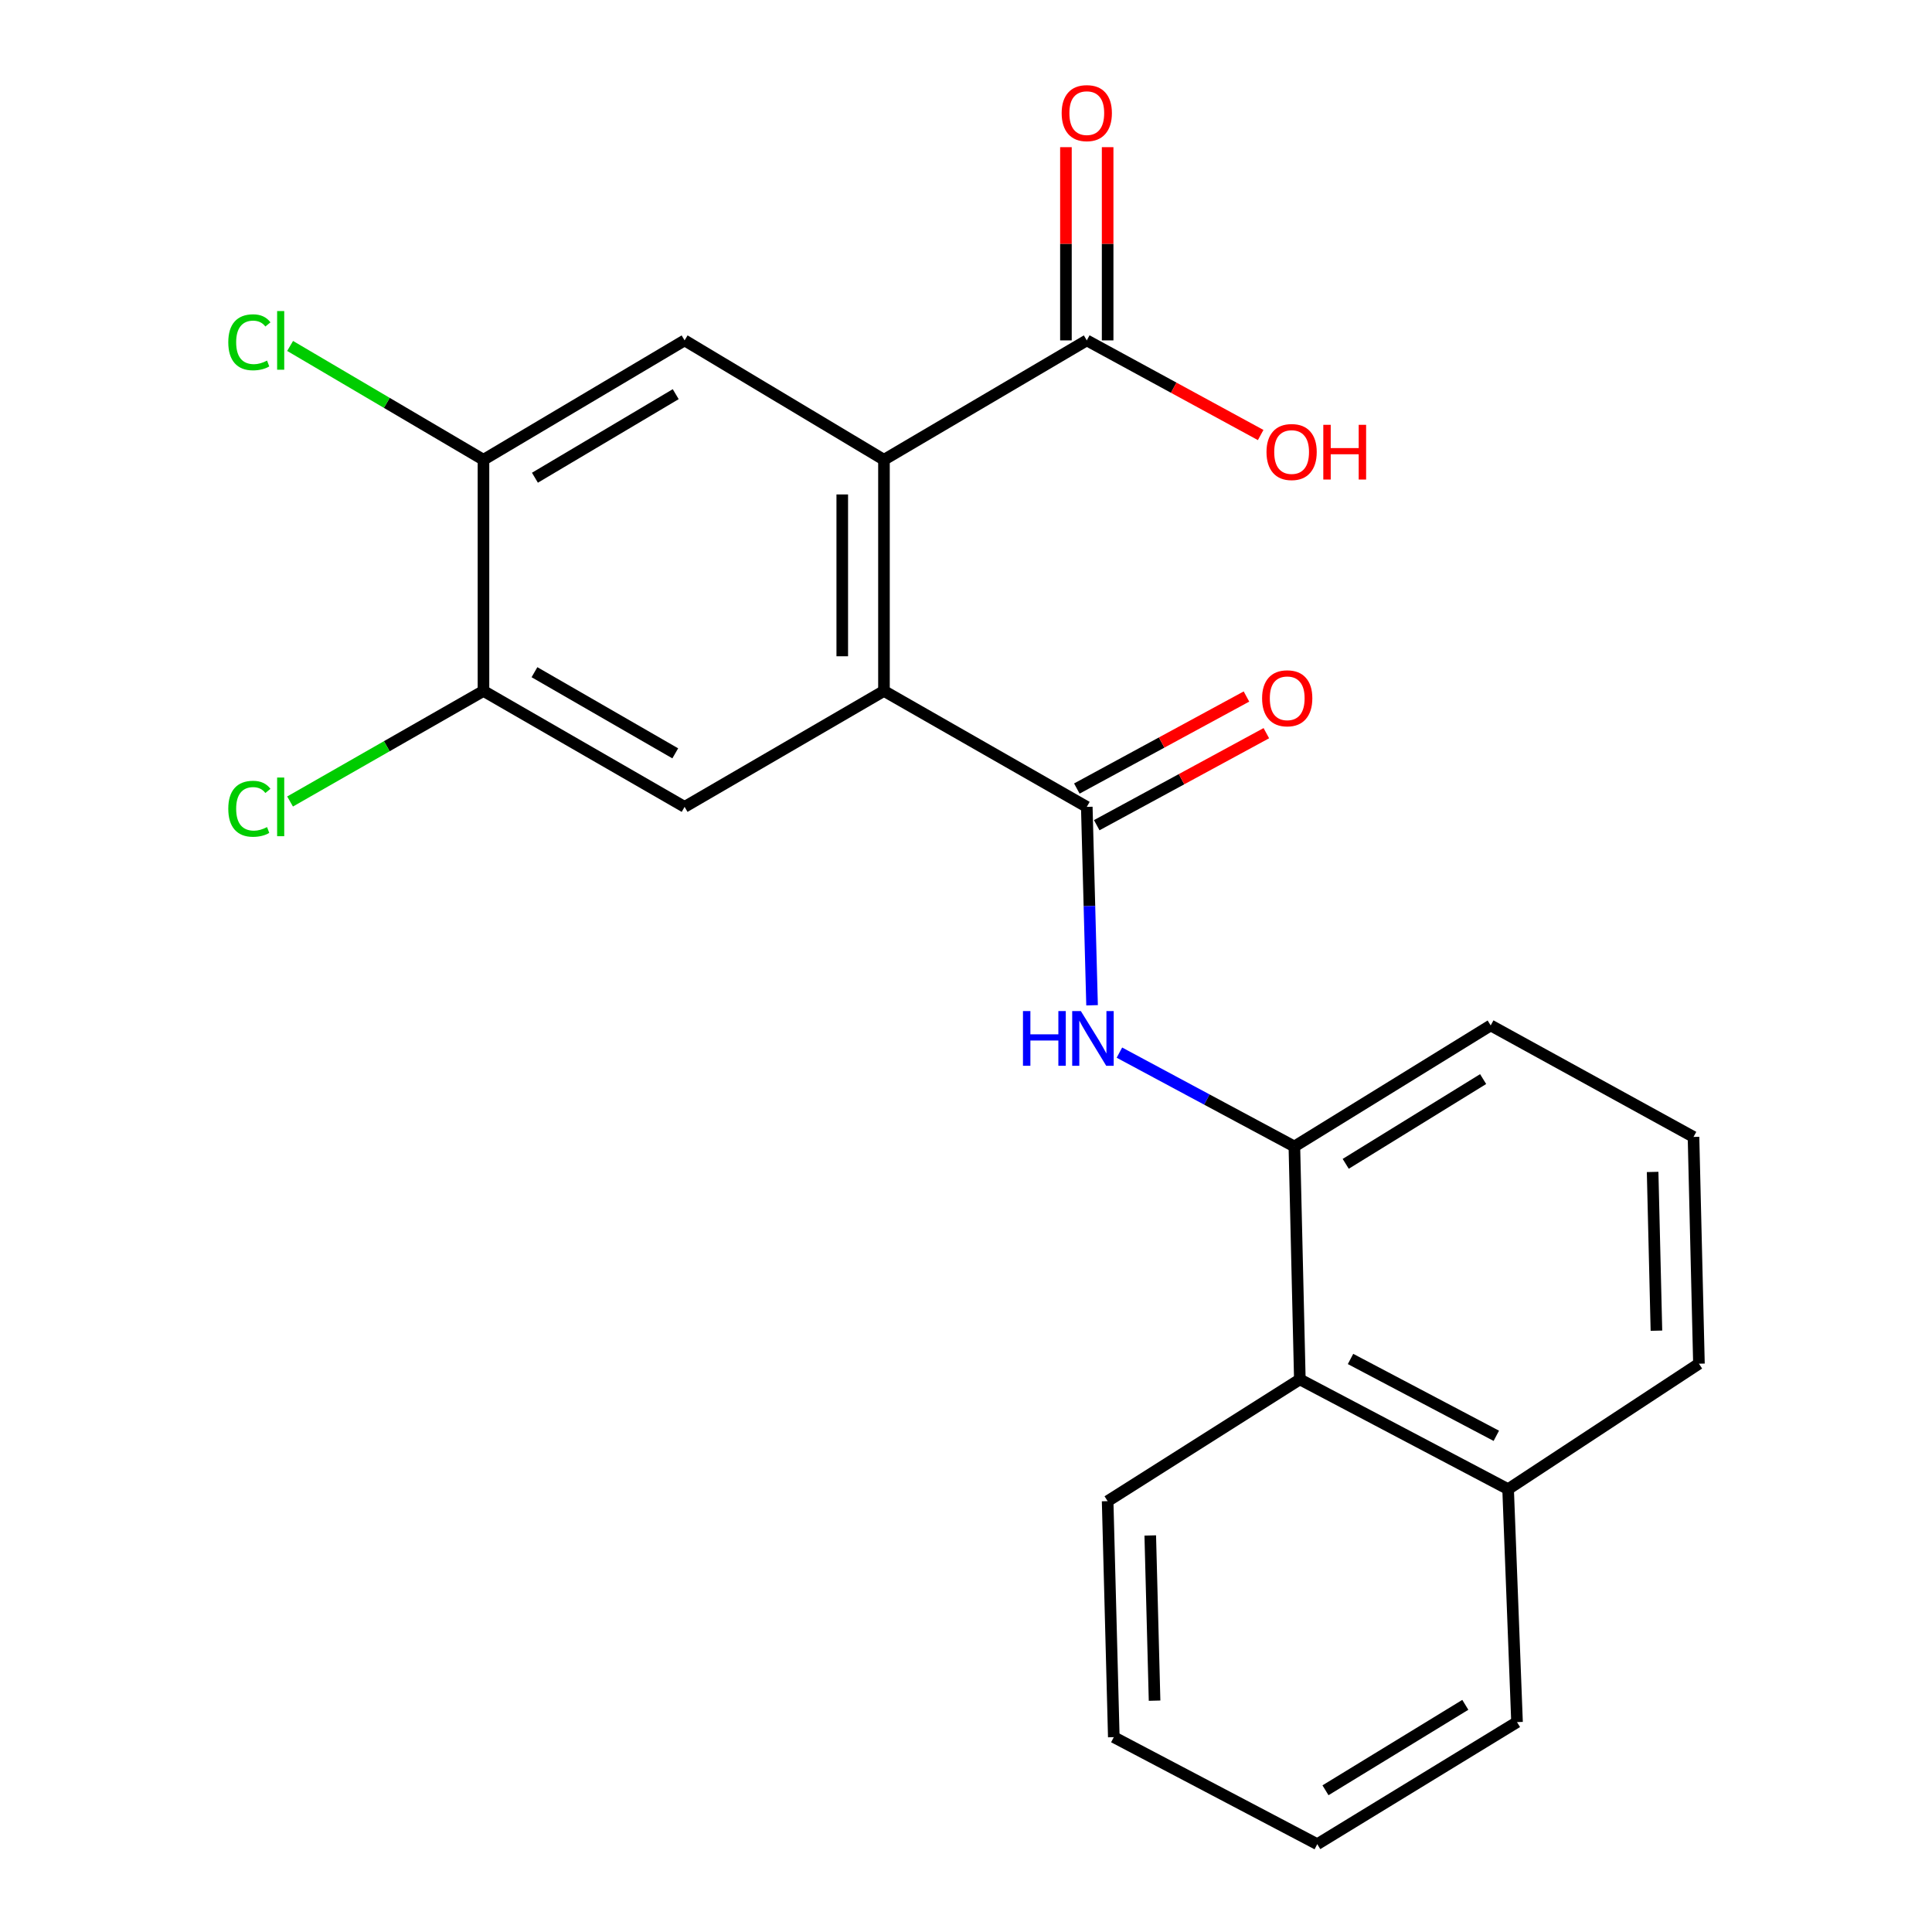 <?xml version='1.0' encoding='iso-8859-1'?>
<svg version='1.1' baseProfile='full'
              xmlns='http://www.w3.org/2000/svg'
                      xmlns:rdkit='http://www.rdkit.org/xml'
                      xmlns:xlink='http://www.w3.org/1999/xlink'
                  xml:space='preserve'
width='1000px' height='1000px' viewBox='0 0 1000 1000'>
<!-- END OF HEADER -->
<rect style='opacity:1.0;fill:#FFFFFF;stroke:none' width='1000' height='1000' x='0' y='0'> </rect>
<path class='bond-0' d='M 457.539,357.634 L 562.517,417.637' style='fill:none;fill-rule:evenodd;stroke:#000000;stroke-width:6px;stroke-linecap:butt;stroke-linejoin:miter;stroke-opacity:1' />
<path class='bond-1' d='M 457.539,357.634 L 457.539,237.975' style='fill:none;fill-rule:evenodd;stroke:#000000;stroke-width:6px;stroke-linecap:butt;stroke-linejoin:miter;stroke-opacity:1' />
<path class='bond-1' d='M 435.951,339.685 L 435.951,255.924' style='fill:none;fill-rule:evenodd;stroke:#000000;stroke-width:6px;stroke-linecap:butt;stroke-linejoin:miter;stroke-opacity:1' />
<path class='bond-3' d='M 457.539,357.634 L 354.348,417.637' style='fill:none;fill-rule:evenodd;stroke:#000000;stroke-width:6px;stroke-linecap:butt;stroke-linejoin:miter;stroke-opacity:1' />
<path class='bond-2' d='M 562.517,417.637 L 563.884,468.983' style='fill:none;fill-rule:evenodd;stroke:#000000;stroke-width:6px;stroke-linecap:butt;stroke-linejoin:miter;stroke-opacity:1' />
<path class='bond-2' d='M 563.884,468.983 L 565.251,520.329' style='fill:none;fill-rule:evenodd;stroke:#0000FF;stroke-width:6px;stroke-linecap:butt;stroke-linejoin:miter;stroke-opacity:1' />
<path class='bond-10' d='M 567.665,427.124 L 611.561,403.309' style='fill:none;fill-rule:evenodd;stroke:#000000;stroke-width:6px;stroke-linecap:butt;stroke-linejoin:miter;stroke-opacity:1' />
<path class='bond-10' d='M 611.561,403.309 L 655.457,379.493' style='fill:none;fill-rule:evenodd;stroke:#FF0000;stroke-width:6px;stroke-linecap:butt;stroke-linejoin:miter;stroke-opacity:1' />
<path class='bond-10' d='M 557.37,408.149 L 601.266,384.333' style='fill:none;fill-rule:evenodd;stroke:#000000;stroke-width:6px;stroke-linecap:butt;stroke-linejoin:miter;stroke-opacity:1' />
<path class='bond-10' d='M 601.266,384.333 L 645.162,360.518' style='fill:none;fill-rule:evenodd;stroke:#FF0000;stroke-width:6px;stroke-linecap:butt;stroke-linejoin:miter;stroke-opacity:1' />
<path class='bond-4' d='M 457.539,237.975 L 354.348,176.185' style='fill:none;fill-rule:evenodd;stroke:#000000;stroke-width:6px;stroke-linecap:butt;stroke-linejoin:miter;stroke-opacity:1' />
<path class='bond-5' d='M 457.539,237.975 L 562.517,176.185' style='fill:none;fill-rule:evenodd;stroke:#000000;stroke-width:6px;stroke-linecap:butt;stroke-linejoin:miter;stroke-opacity:1' />
<path class='bond-6' d='M 579.405,544.836 L 624.686,569.13' style='fill:none;fill-rule:evenodd;stroke:#0000FF;stroke-width:6px;stroke-linecap:butt;stroke-linejoin:miter;stroke-opacity:1' />
<path class='bond-6' d='M 624.686,569.13 L 669.966,593.424' style='fill:none;fill-rule:evenodd;stroke:#000000;stroke-width:6px;stroke-linecap:butt;stroke-linejoin:miter;stroke-opacity:1' />
<path class='bond-7' d='M 354.348,417.637 L 250.245,357.634' style='fill:none;fill-rule:evenodd;stroke:#000000;stroke-width:6px;stroke-linecap:butt;stroke-linejoin:miter;stroke-opacity:1' />
<path class='bond-7' d='M 349.513,389.932 L 276.641,347.93' style='fill:none;fill-rule:evenodd;stroke:#000000;stroke-width:6px;stroke-linecap:butt;stroke-linejoin:miter;stroke-opacity:1' />
<path class='bond-23' d='M 354.348,176.185 L 250.245,237.975' style='fill:none;fill-rule:evenodd;stroke:#000000;stroke-width:6px;stroke-linecap:butt;stroke-linejoin:miter;stroke-opacity:1' />
<path class='bond-23' d='M 349.751,204.018 L 276.879,247.271' style='fill:none;fill-rule:evenodd;stroke:#000000;stroke-width:6px;stroke-linecap:butt;stroke-linejoin:miter;stroke-opacity:1' />
<path class='bond-11' d='M 573.311,176.185 L 573.311,126.179' style='fill:none;fill-rule:evenodd;stroke:#000000;stroke-width:6px;stroke-linecap:butt;stroke-linejoin:miter;stroke-opacity:1' />
<path class='bond-11' d='M 573.311,126.179 L 573.311,76.173' style='fill:none;fill-rule:evenodd;stroke:#FF0000;stroke-width:6px;stroke-linecap:butt;stroke-linejoin:miter;stroke-opacity:1' />
<path class='bond-11' d='M 551.723,176.185 L 551.723,126.179' style='fill:none;fill-rule:evenodd;stroke:#000000;stroke-width:6px;stroke-linecap:butt;stroke-linejoin:miter;stroke-opacity:1' />
<path class='bond-11' d='M 551.723,126.179 L 551.723,76.173' style='fill:none;fill-rule:evenodd;stroke:#FF0000;stroke-width:6px;stroke-linecap:butt;stroke-linejoin:miter;stroke-opacity:1' />
<path class='bond-15' d='M 562.517,176.185 L 607.519,200.677' style='fill:none;fill-rule:evenodd;stroke:#000000;stroke-width:6px;stroke-linecap:butt;stroke-linejoin:miter;stroke-opacity:1' />
<path class='bond-15' d='M 607.519,200.677 L 652.521,225.168' style='fill:none;fill-rule:evenodd;stroke:#FF0000;stroke-width:6px;stroke-linecap:butt;stroke-linejoin:miter;stroke-opacity:1' />
<path class='bond-9' d='M 669.966,593.424 L 672.797,713.97' style='fill:none;fill-rule:evenodd;stroke:#000000;stroke-width:6px;stroke-linecap:butt;stroke-linejoin:miter;stroke-opacity:1' />
<path class='bond-16' d='M 669.966,593.424 L 771.574,530.758' style='fill:none;fill-rule:evenodd;stroke:#000000;stroke-width:6px;stroke-linecap:butt;stroke-linejoin:miter;stroke-opacity:1' />
<path class='bond-16' d='M 696.54,602.399 L 767.665,558.533' style='fill:none;fill-rule:evenodd;stroke:#000000;stroke-width:6px;stroke-linecap:butt;stroke-linejoin:miter;stroke-opacity:1' />
<path class='bond-8' d='M 250.245,357.634 L 250.245,237.975' style='fill:none;fill-rule:evenodd;stroke:#000000;stroke-width:6px;stroke-linecap:butt;stroke-linejoin:miter;stroke-opacity:1' />
<path class='bond-14' d='M 250.245,357.634 L 200.193,386.245' style='fill:none;fill-rule:evenodd;stroke:#000000;stroke-width:6px;stroke-linecap:butt;stroke-linejoin:miter;stroke-opacity:1' />
<path class='bond-14' d='M 200.193,386.245 L 150.141,414.857' style='fill:none;fill-rule:evenodd;stroke:#00CC00;stroke-width:6px;stroke-linecap:butt;stroke-linejoin:miter;stroke-opacity:1' />
<path class='bond-13' d='M 250.245,237.975 L 200.204,208.518' style='fill:none;fill-rule:evenodd;stroke:#000000;stroke-width:6px;stroke-linecap:butt;stroke-linejoin:miter;stroke-opacity:1' />
<path class='bond-13' d='M 200.204,208.518 L 150.164,179.061' style='fill:none;fill-rule:evenodd;stroke:#00CC00;stroke-width:6px;stroke-linecap:butt;stroke-linejoin:miter;stroke-opacity:1' />
<path class='bond-12' d='M 672.797,713.97 L 780.593,770.794' style='fill:none;fill-rule:evenodd;stroke:#000000;stroke-width:6px;stroke-linecap:butt;stroke-linejoin:miter;stroke-opacity:1' />
<path class='bond-12' d='M 699.033,703.396 L 774.491,743.174' style='fill:none;fill-rule:evenodd;stroke:#000000;stroke-width:6px;stroke-linecap:butt;stroke-linejoin:miter;stroke-opacity:1' />
<path class='bond-18' d='M 672.797,713.97 L 573.311,776.995' style='fill:none;fill-rule:evenodd;stroke:#000000;stroke-width:6px;stroke-linecap:butt;stroke-linejoin:miter;stroke-opacity:1' />
<path class='bond-20' d='M 780.593,770.794 L 785.211,891.364' style='fill:none;fill-rule:evenodd;stroke:#000000;stroke-width:6px;stroke-linecap:butt;stroke-linejoin:miter;stroke-opacity:1' />
<path class='bond-24' d='M 780.593,770.794 L 879.371,705.85' style='fill:none;fill-rule:evenodd;stroke:#000000;stroke-width:6px;stroke-linecap:butt;stroke-linejoin:miter;stroke-opacity:1' />
<path class='bond-17' d='M 771.574,530.758 L 876.553,588.471' style='fill:none;fill-rule:evenodd;stroke:#000000;stroke-width:6px;stroke-linecap:butt;stroke-linejoin:miter;stroke-opacity:1' />
<path class='bond-19' d='M 876.553,588.471 L 879.371,705.85' style='fill:none;fill-rule:evenodd;stroke:#000000;stroke-width:6px;stroke-linecap:butt;stroke-linejoin:miter;stroke-opacity:1' />
<path class='bond-19' d='M 855.393,606.596 L 857.366,688.761' style='fill:none;fill-rule:evenodd;stroke:#000000;stroke-width:6px;stroke-linecap:butt;stroke-linejoin:miter;stroke-opacity:1' />
<path class='bond-21' d='M 573.311,776.995 L 576.501,899.148' style='fill:none;fill-rule:evenodd;stroke:#000000;stroke-width:6px;stroke-linecap:butt;stroke-linejoin:miter;stroke-opacity:1' />
<path class='bond-21' d='M 595.371,794.754 L 597.604,880.261' style='fill:none;fill-rule:evenodd;stroke:#000000;stroke-width:6px;stroke-linecap:butt;stroke-linejoin:miter;stroke-opacity:1' />
<path class='bond-25' d='M 785.211,891.364 L 681.816,954.545' style='fill:none;fill-rule:evenodd;stroke:#000000;stroke-width:6px;stroke-linecap:butt;stroke-linejoin:miter;stroke-opacity:1' />
<path class='bond-25' d='M 758.445,882.42 L 686.068,926.647' style='fill:none;fill-rule:evenodd;stroke:#000000;stroke-width:6px;stroke-linecap:butt;stroke-linejoin:miter;stroke-opacity:1' />
<path class='bond-22' d='M 576.501,899.148 L 681.816,954.545' style='fill:none;fill-rule:evenodd;stroke:#000000;stroke-width:6px;stroke-linecap:butt;stroke-linejoin:miter;stroke-opacity:1' />
<path  class='atom-3' d='M 529.487 523.327
L 533.327 523.327
L 533.327 535.367
L 547.807 535.367
L 547.807 523.327
L 551.647 523.327
L 551.647 551.647
L 547.807 551.647
L 547.807 538.567
L 533.327 538.567
L 533.327 551.647
L 529.487 551.647
L 529.487 523.327
' fill='#0000FF'/>
<path  class='atom-3' d='M 559.447 523.327
L 568.727 538.327
Q 569.647 539.807, 571.127 542.487
Q 572.607 545.167, 572.687 545.327
L 572.687 523.327
L 576.447 523.327
L 576.447 551.647
L 572.567 551.647
L 562.607 535.247
Q 561.447 533.327, 560.207 531.127
Q 559.007 528.927, 558.647 528.247
L 558.647 551.647
L 554.967 551.647
L 554.967 523.327
L 559.447 523.327
' fill='#0000FF'/>
<path  class='atom-11' d='M 653.26 361.432
Q 653.26 354.632, 656.62 350.832
Q 659.98 347.032, 666.26 347.032
Q 672.54 347.032, 675.9 350.832
Q 679.26 354.632, 679.26 361.432
Q 679.26 368.312, 675.86 372.232
Q 672.46 376.112, 666.26 376.112
Q 660.02 376.112, 656.62 372.232
Q 653.26 368.352, 653.26 361.432
M 666.26 372.912
Q 670.58 372.912, 672.9 370.032
Q 675.26 367.112, 675.26 361.432
Q 675.26 355.872, 672.9 353.072
Q 670.58 350.232, 666.26 350.232
Q 661.94 350.232, 659.58 353.032
Q 657.26 355.832, 657.26 361.432
Q 657.26 367.152, 659.58 370.032
Q 661.94 372.912, 666.26 372.912
' fill='#FF0000'/>
<path  class='atom-12' d='M 549.517 58.55
Q 549.517 51.75, 552.877 47.95
Q 556.237 44.15, 562.517 44.15
Q 568.797 44.15, 572.157 47.95
Q 575.517 51.75, 575.517 58.55
Q 575.517 65.43, 572.117 69.35
Q 568.717 73.23, 562.517 73.23
Q 556.277 73.23, 552.877 69.35
Q 549.517 65.47, 549.517 58.55
M 562.517 70.03
Q 566.837 70.03, 569.157 67.15
Q 571.517 64.23, 571.517 58.55
Q 571.517 52.99, 569.157 50.19
Q 566.837 47.35, 562.517 47.35
Q 558.197 47.35, 555.837 50.15
Q 553.517 52.95, 553.517 58.55
Q 553.517 64.27, 555.837 67.15
Q 558.197 70.03, 562.517 70.03
' fill='#FF0000'/>
<path  class='atom-14' d='M 118.159 177.165
Q 118.159 170.125, 121.439 166.445
Q 124.759 162.725, 131.039 162.725
Q 136.879 162.725, 139.999 166.845
L 137.359 169.005
Q 135.079 166.005, 131.039 166.005
Q 126.759 166.005, 124.479 168.885
Q 122.239 171.725, 122.239 177.165
Q 122.239 182.765, 124.559 185.645
Q 126.919 188.525, 131.479 188.525
Q 134.599 188.525, 138.239 186.645
L 139.359 189.645
Q 137.879 190.605, 135.639 191.165
Q 133.399 191.725, 130.919 191.725
Q 124.759 191.725, 121.439 187.965
Q 118.159 184.205, 118.159 177.165
' fill='#00CC00'/>
<path  class='atom-14' d='M 143.439 161.005
L 147.119 161.005
L 147.119 191.365
L 143.439 191.365
L 143.439 161.005
' fill='#00CC00'/>
<path  class='atom-15' d='M 118.159 418.617
Q 118.159 411.577, 121.439 407.897
Q 124.759 404.177, 131.039 404.177
Q 136.879 404.177, 139.999 408.297
L 137.359 410.457
Q 135.079 407.457, 131.039 407.457
Q 126.759 407.457, 124.479 410.337
Q 122.239 413.177, 122.239 418.617
Q 122.239 424.217, 124.559 427.097
Q 126.919 429.977, 131.479 429.977
Q 134.599 429.977, 138.239 428.097
L 139.359 431.097
Q 137.879 432.057, 135.639 432.617
Q 133.399 433.177, 130.919 433.177
Q 124.759 433.177, 121.439 429.417
Q 118.159 425.657, 118.159 418.617
' fill='#00CC00'/>
<path  class='atom-15' d='M 143.439 402.457
L 147.119 402.457
L 147.119 432.817
L 143.439 432.817
L 143.439 402.457
' fill='#00CC00'/>
<path  class='atom-16' d='M 655.539 233.966
Q 655.539 227.166, 658.899 223.366
Q 662.259 219.566, 668.539 219.566
Q 674.819 219.566, 678.179 223.366
Q 681.539 227.166, 681.539 233.966
Q 681.539 240.846, 678.139 244.766
Q 674.739 248.646, 668.539 248.646
Q 662.299 248.646, 658.899 244.766
Q 655.539 240.886, 655.539 233.966
M 668.539 245.446
Q 672.859 245.446, 675.179 242.566
Q 677.539 239.646, 677.539 233.966
Q 677.539 228.406, 675.179 225.606
Q 672.859 222.766, 668.539 222.766
Q 664.219 222.766, 661.859 225.566
Q 659.539 228.366, 659.539 233.966
Q 659.539 239.686, 661.859 242.566
Q 664.219 245.446, 668.539 245.446
' fill='#FF0000'/>
<path  class='atom-16' d='M 684.939 219.886
L 688.779 219.886
L 688.779 231.926
L 703.259 231.926
L 703.259 219.886
L 707.099 219.886
L 707.099 248.206
L 703.259 248.206
L 703.259 235.126
L 688.779 235.126
L 688.779 248.206
L 684.939 248.206
L 684.939 219.886
' fill='#FF0000'/>
</svg>
